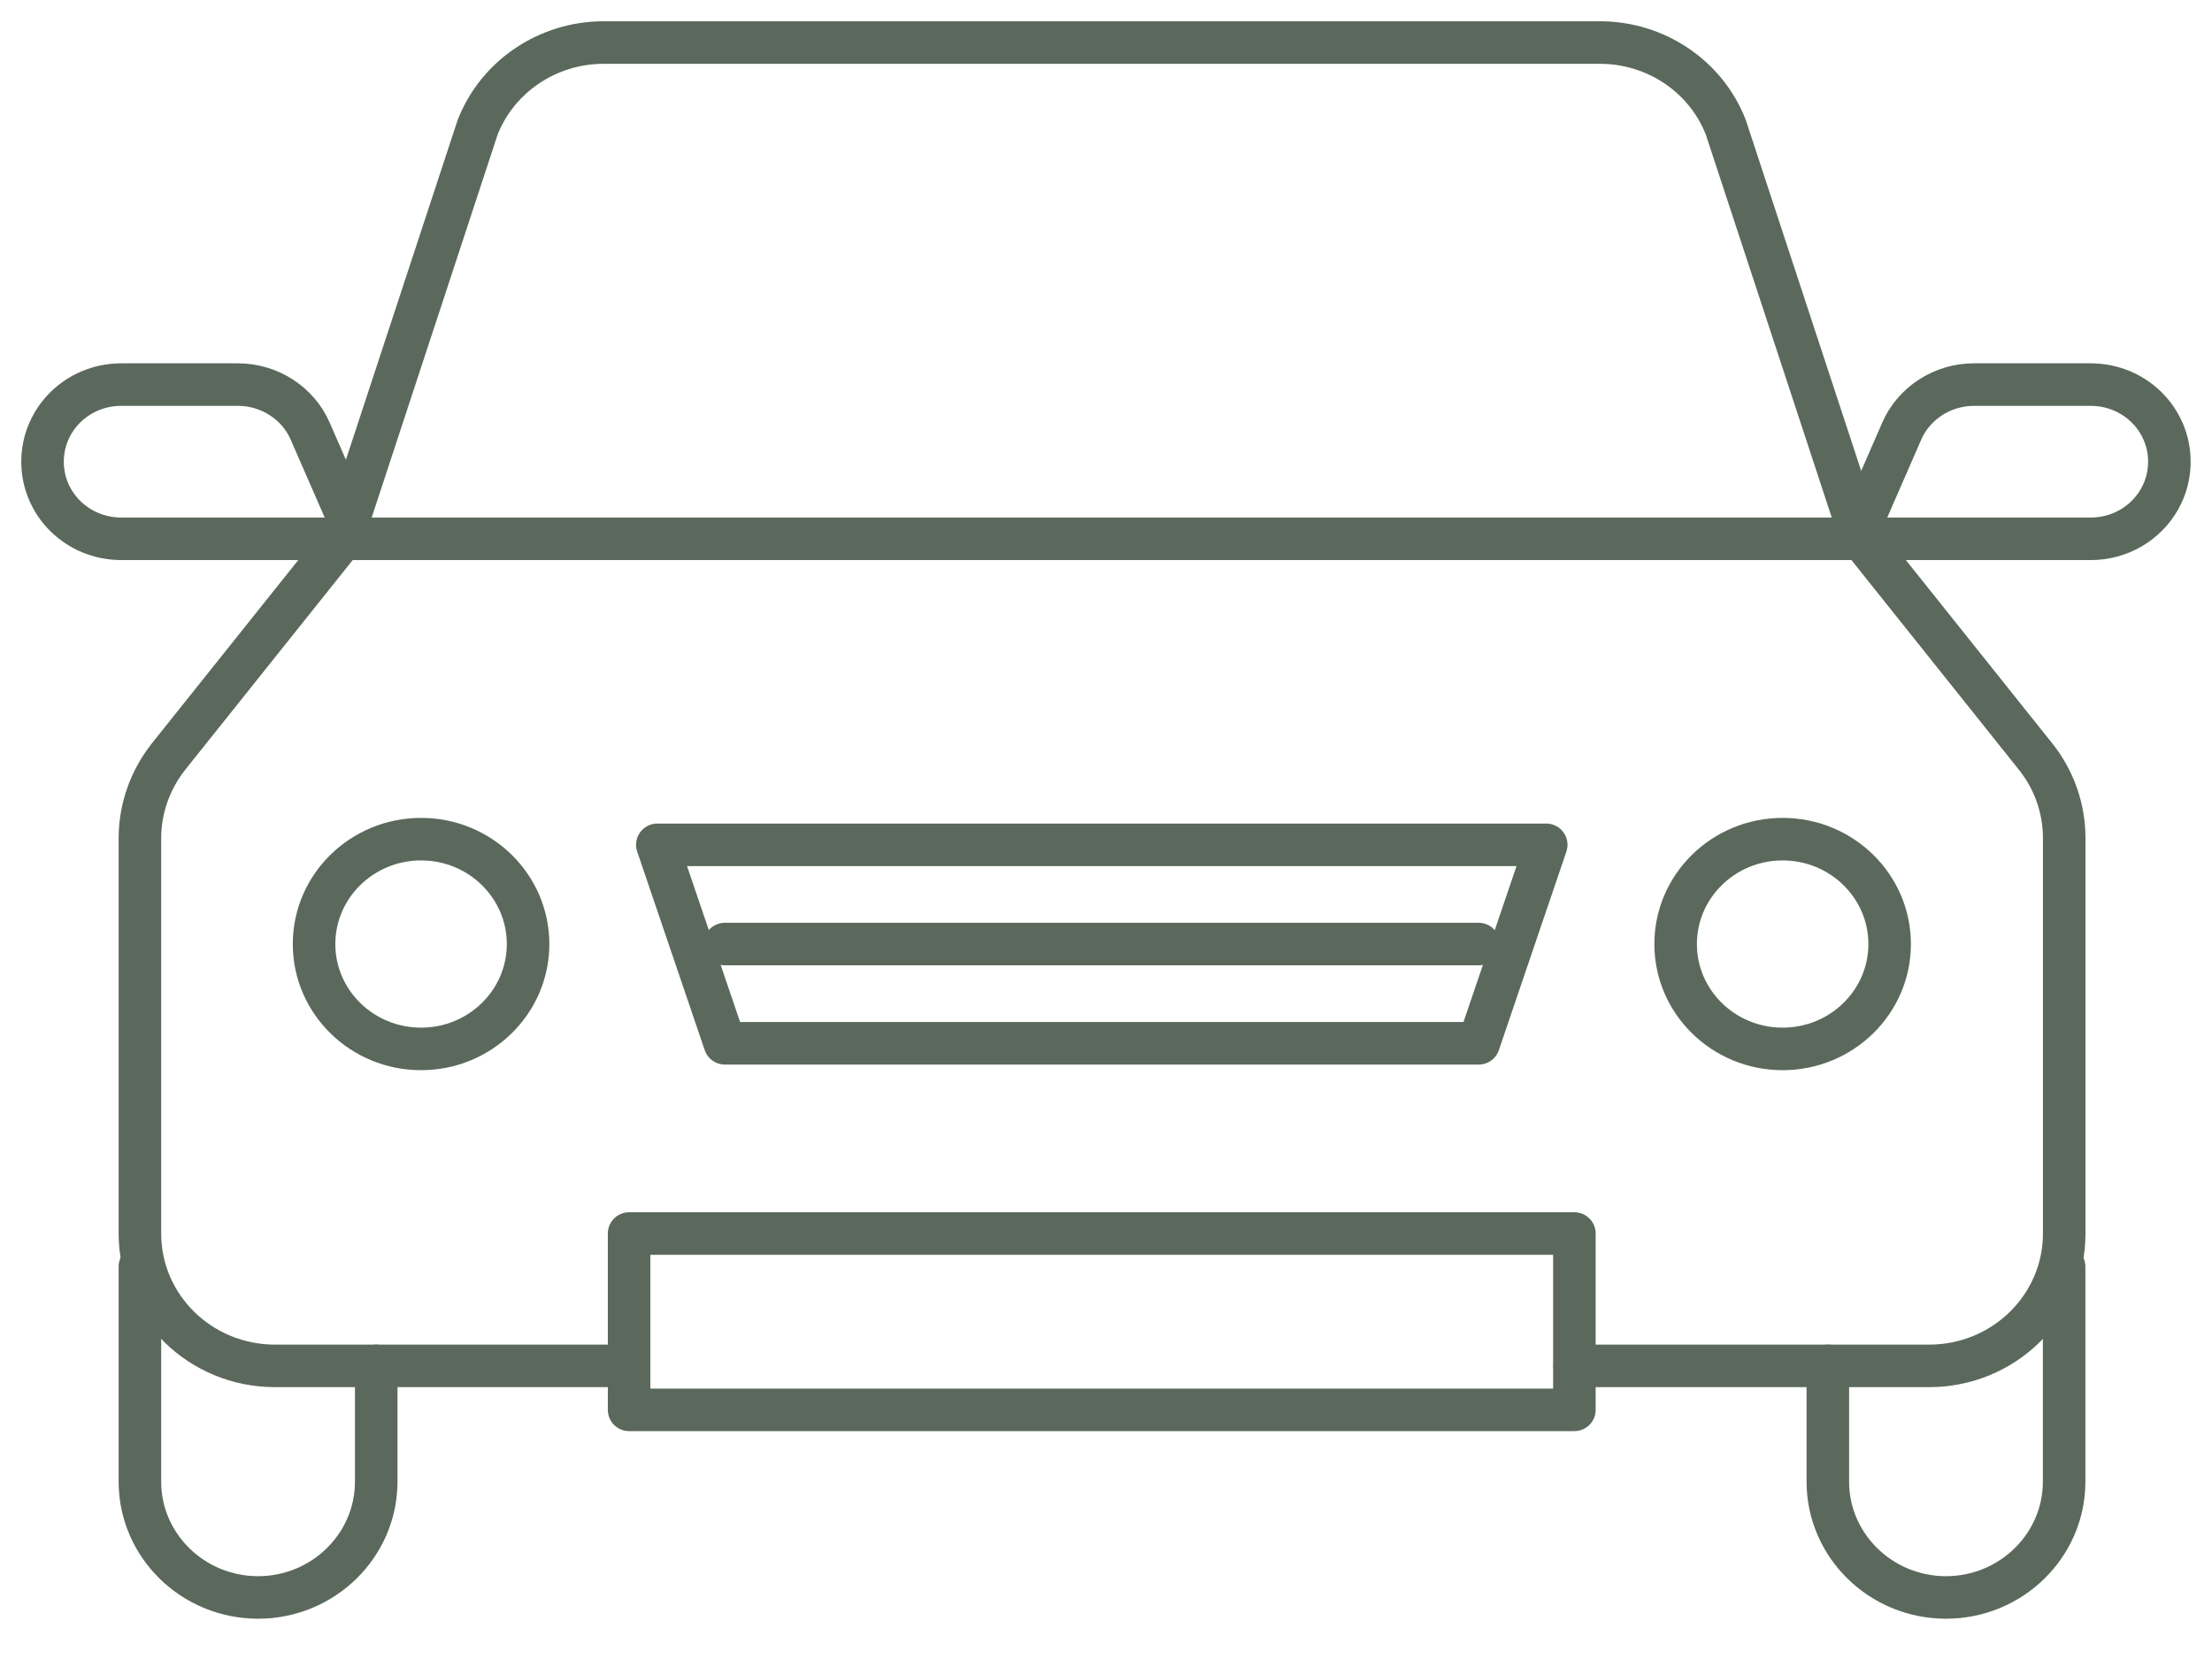 <svg width="52" height="39" viewBox="0 0 52 39" fill="none" xmlns="http://www.w3.org/2000/svg">
<path d="M8.844 32.109V34.831C8.844 36.332 7.598 37.553 6.067 37.553C4.535 37.553 3.289 36.332 3.289 34.831V29.776" stroke="#5B695C" stroke-linecap="round" stroke-linejoin="round"/>
<path d="M14.495 32.109H6.464C4.71 32.109 3.289 30.717 3.289 28.998V19.704C3.289 19.012 3.527 18.336 3.964 17.783L8.051 12.666H43.764L47.851 17.783C48.288 18.328 48.526 19.005 48.526 19.704V28.998C48.526 30.717 47.105 32.109 45.351 32.109H37.018" stroke="#5B695C" stroke-linecap="round" stroke-linejoin="round"/>
<path d="M48.524 29.776V34.831C48.524 36.332 47.278 37.553 45.746 37.553C44.215 37.553 42.969 36.332 42.969 34.831V32.109" stroke="#5B695C" stroke-linecap="round" stroke-linejoin="round"/>
<path d="M8.047 12.666L11.229 2.991C11.698 1.793 12.88 1 14.19 1H37.609C38.927 1 40.102 1.793 40.57 2.991L43.752 12.666" stroke="#5B695C" stroke-linecap="round" stroke-linejoin="round"/>
<path d="M37.011 28.998H14.789V33.143H37.011V28.998Z" stroke="#5B695C" stroke-linecap="round" stroke-linejoin="round"/>
<path d="M8.405 12.666H2.849C1.825 12.666 1 11.857 1 10.854C1 9.85 1.825 9.041 2.849 9.041H5.595C6.333 9.041 7.008 9.477 7.293 10.138L8.397 12.666H8.405Z" stroke="#5B695C" stroke-linecap="round" stroke-linejoin="round"/>
<path d="M43.594 12.666H49.149C50.173 12.666 50.998 11.857 50.998 10.854C50.998 9.85 50.173 9.041 49.149 9.041H46.403C45.665 9.041 44.99 9.477 44.705 10.138L43.602 12.666H43.594Z" stroke="#5B695C" stroke-linecap="round" stroke-linejoin="round"/>
<path d="M12.414 22.193C12.414 23.554 11.287 24.658 9.899 24.658C8.51 24.658 7.383 23.554 7.383 22.193C7.383 20.832 8.51 19.727 9.899 19.727C11.287 19.727 12.414 20.832 12.414 22.193Z" stroke="#5B695C" stroke-linecap="round" stroke-linejoin="round"/>
<path d="M44.422 22.193C44.422 23.554 43.295 24.658 41.906 24.658C40.518 24.658 39.391 23.554 39.391 22.193C39.391 20.832 40.518 19.727 41.906 19.727C43.295 19.727 44.422 20.832 44.422 22.193Z" stroke="#5B695C" stroke-linecap="round" stroke-linejoin="round"/>
<path d="M34.762 24.526H17.04L15.453 19.86H36.349L34.762 24.526Z" stroke="#5B695C" stroke-linecap="round" stroke-linejoin="round"/>
<path d="M34.761 22.193H17.039" stroke="#5B695C" stroke-linecap="round" stroke-linejoin="round"/>
</svg>
